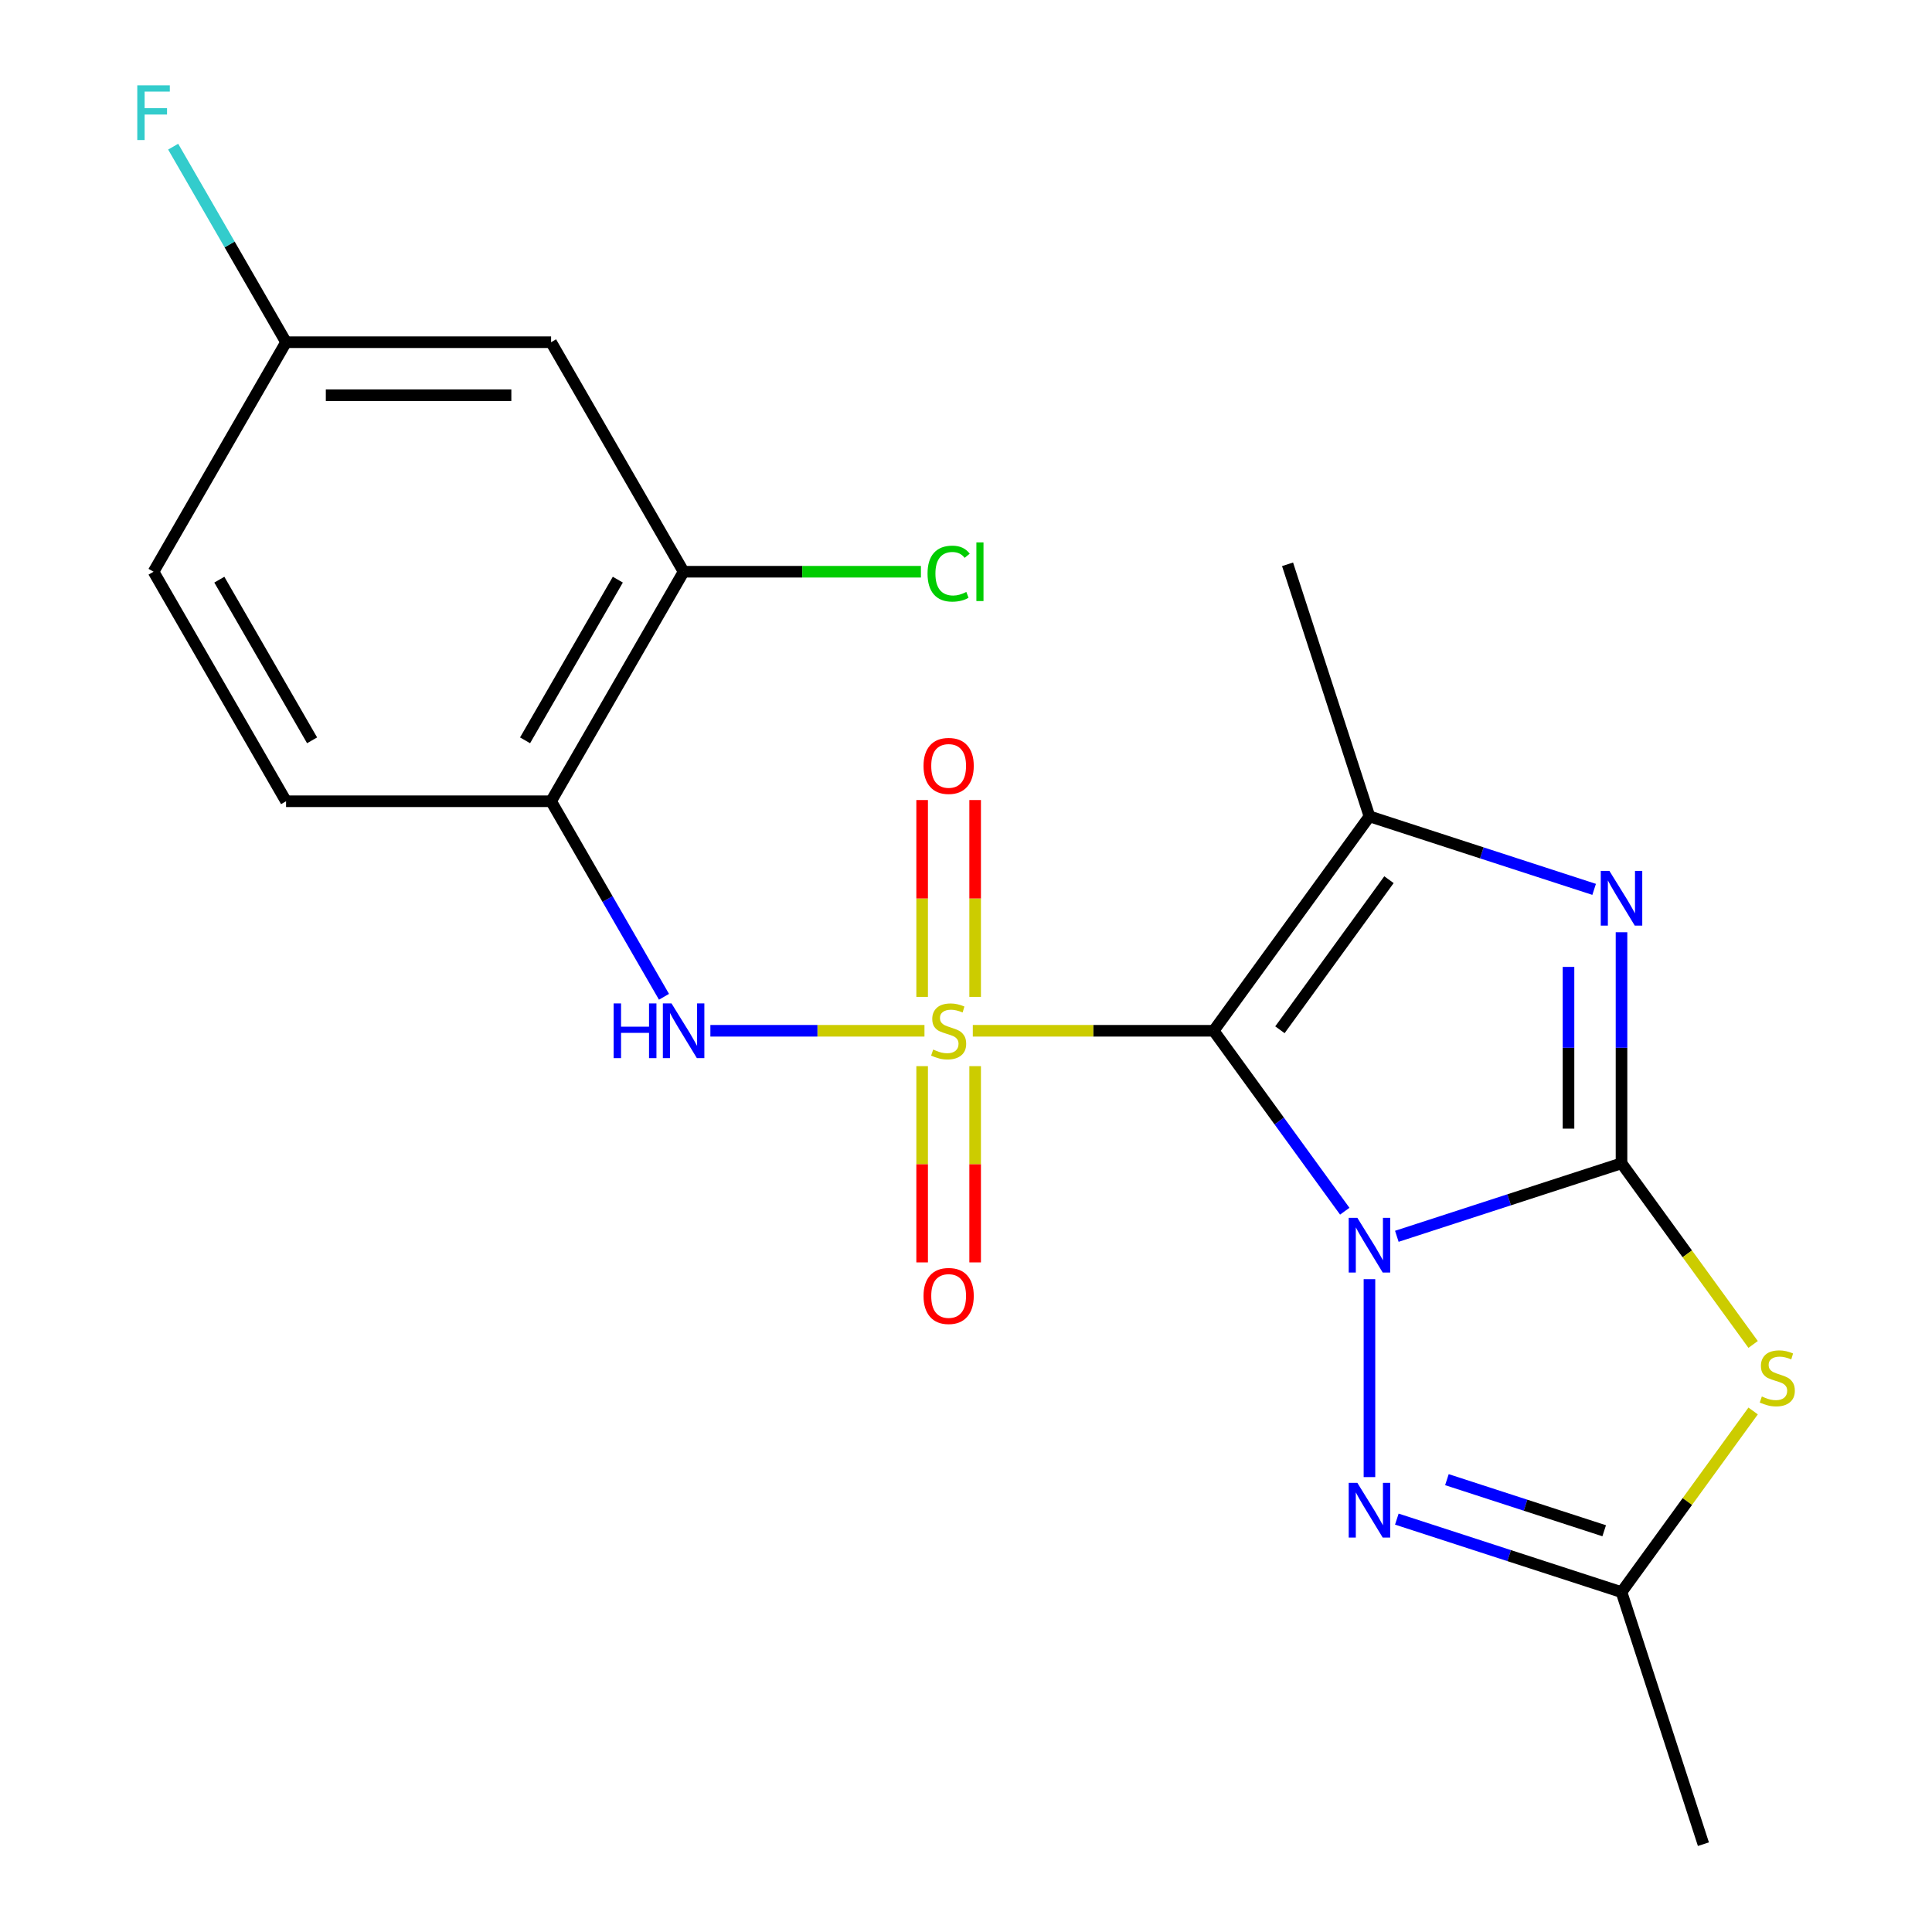 <?xml version='1.0' encoding='iso-8859-1'?>
<svg version='1.1' baseProfile='full'
              xmlns='http://www.w3.org/2000/svg'
                      xmlns:rdkit='http://www.rdkit.org/xml'
                      xmlns:xlink='http://www.w3.org/1999/xlink'
                  xml:space='preserve'
width='1000px' height='1000px' viewBox='0 0 1000 1000'>
<!-- END OF HEADER -->
<rect style='opacity:1.0;fill:#FFFFFF;stroke:none' width='1000' height='1000' x='0' y='0'> </rect>
<path class='bond-0' d='M 696.047,626.92 L 662.121,580.224' style='fill:none;fill-rule:evenodd;stroke:#0000FF;stroke-width:6px;stroke-linecap:butt;stroke-linejoin:miter;stroke-opacity:1' />
<path class='bond-0' d='M 662.121,580.224 L 628.194,533.529' style='fill:none;fill-rule:evenodd;stroke:#000000;stroke-width:6px;stroke-linecap:butt;stroke-linejoin:miter;stroke-opacity:1' />
<path class='bond-2' d='M 722.996,639.906 L 781.144,621.012' style='fill:none;fill-rule:evenodd;stroke:#0000FF;stroke-width:6px;stroke-linecap:butt;stroke-linejoin:miter;stroke-opacity:1' />
<path class='bond-2' d='M 781.144,621.012 L 839.292,602.119' style='fill:none;fill-rule:evenodd;stroke:#000000;stroke-width:6px;stroke-linecap:butt;stroke-linejoin:miter;stroke-opacity:1' />
<path class='bond-6' d='M 708.826,662.099 L 708.826,764.539' style='fill:none;fill-rule:evenodd;stroke:#0000FF;stroke-width:6px;stroke-linecap:butt;stroke-linejoin:miter;stroke-opacity:1' />
<path class='bond-1' d='M 628.194,533.529 L 565.859,533.529' style='fill:none;fill-rule:evenodd;stroke:#000000;stroke-width:6px;stroke-linecap:butt;stroke-linejoin:miter;stroke-opacity:1' />
<path class='bond-1' d='M 565.859,533.529 L 503.524,533.529' style='fill:none;fill-rule:evenodd;stroke:#CCCC00;stroke-width:6px;stroke-linecap:butt;stroke-linejoin:miter;stroke-opacity:1' />
<path class='bond-4' d='M 628.194,533.529 L 708.826,422.548' style='fill:none;fill-rule:evenodd;stroke:#000000;stroke-width:6px;stroke-linecap:butt;stroke-linejoin:miter;stroke-opacity:1' />
<path class='bond-4' d='M 662.485,533.008 L 718.928,455.322' style='fill:none;fill-rule:evenodd;stroke:#000000;stroke-width:6px;stroke-linecap:butt;stroke-linejoin:miter;stroke-opacity:1' />
<path class='bond-7' d='M 478.505,533.529 L 423.099,533.529' style='fill:none;fill-rule:evenodd;stroke:#CCCC00;stroke-width:6px;stroke-linecap:butt;stroke-linejoin:miter;stroke-opacity:1' />
<path class='bond-7' d='M 423.099,533.529 L 367.692,533.529' style='fill:none;fill-rule:evenodd;stroke:#0000FF;stroke-width:6px;stroke-linecap:butt;stroke-linejoin:miter;stroke-opacity:1' />
<path class='bond-10' d='M 477.297,551.838 L 477.297,602.627' style='fill:none;fill-rule:evenodd;stroke:#CCCC00;stroke-width:6px;stroke-linecap:butt;stroke-linejoin:miter;stroke-opacity:1' />
<path class='bond-10' d='M 477.297,602.627 L 477.297,653.417' style='fill:none;fill-rule:evenodd;stroke:#FF0000;stroke-width:6px;stroke-linecap:butt;stroke-linejoin:miter;stroke-opacity:1' />
<path class='bond-10' d='M 504.733,551.838 L 504.733,602.627' style='fill:none;fill-rule:evenodd;stroke:#CCCC00;stroke-width:6px;stroke-linecap:butt;stroke-linejoin:miter;stroke-opacity:1' />
<path class='bond-10' d='M 504.733,602.627 L 504.733,653.417' style='fill:none;fill-rule:evenodd;stroke:#FF0000;stroke-width:6px;stroke-linecap:butt;stroke-linejoin:miter;stroke-opacity:1' />
<path class='bond-11' d='M 504.733,515.979 L 504.733,465.04' style='fill:none;fill-rule:evenodd;stroke:#CCCC00;stroke-width:6px;stroke-linecap:butt;stroke-linejoin:miter;stroke-opacity:1' />
<path class='bond-11' d='M 504.733,465.04 L 504.733,414.1' style='fill:none;fill-rule:evenodd;stroke:#FF0000;stroke-width:6px;stroke-linecap:butt;stroke-linejoin:miter;stroke-opacity:1' />
<path class='bond-11' d='M 477.297,515.979 L 477.297,465.04' style='fill:none;fill-rule:evenodd;stroke:#CCCC00;stroke-width:6px;stroke-linecap:butt;stroke-linejoin:miter;stroke-opacity:1' />
<path class='bond-11' d='M 477.297,465.04 L 477.297,414.1' style='fill:none;fill-rule:evenodd;stroke:#FF0000;stroke-width:6px;stroke-linecap:butt;stroke-linejoin:miter;stroke-opacity:1' />
<path class='bond-3' d='M 839.292,602.119 L 839.292,542.324' style='fill:none;fill-rule:evenodd;stroke:#000000;stroke-width:6px;stroke-linecap:butt;stroke-linejoin:miter;stroke-opacity:1' />
<path class='bond-3' d='M 839.292,542.324 L 839.292,482.529' style='fill:none;fill-rule:evenodd;stroke:#0000FF;stroke-width:6px;stroke-linecap:butt;stroke-linejoin:miter;stroke-opacity:1' />
<path class='bond-3' d='M 811.856,584.18 L 811.856,542.324' style='fill:none;fill-rule:evenodd;stroke:#000000;stroke-width:6px;stroke-linecap:butt;stroke-linejoin:miter;stroke-opacity:1' />
<path class='bond-3' d='M 811.856,542.324 L 811.856,500.467' style='fill:none;fill-rule:evenodd;stroke:#0000FF;stroke-width:6px;stroke-linecap:butt;stroke-linejoin:miter;stroke-opacity:1' />
<path class='bond-5' d='M 839.292,602.119 L 873.353,649' style='fill:none;fill-rule:evenodd;stroke:#000000;stroke-width:6px;stroke-linecap:butt;stroke-linejoin:miter;stroke-opacity:1' />
<path class='bond-5' d='M 873.353,649 L 907.415,695.881' style='fill:none;fill-rule:evenodd;stroke:#CCCC00;stroke-width:6px;stroke-linecap:butt;stroke-linejoin:miter;stroke-opacity:1' />
<path class='bond-22' d='M 825.123,460.335 L 766.975,441.442' style='fill:none;fill-rule:evenodd;stroke:#0000FF;stroke-width:6px;stroke-linecap:butt;stroke-linejoin:miter;stroke-opacity:1' />
<path class='bond-22' d='M 766.975,441.442 L 708.826,422.548' style='fill:none;fill-rule:evenodd;stroke:#000000;stroke-width:6px;stroke-linecap:butt;stroke-linejoin:miter;stroke-opacity:1' />
<path class='bond-17' d='M 708.826,422.548 L 666.436,292.083' style='fill:none;fill-rule:evenodd;stroke:#000000;stroke-width:6px;stroke-linecap:butt;stroke-linejoin:miter;stroke-opacity:1' />
<path class='bond-21' d='M 907.415,730.317 L 873.353,777.199' style='fill:none;fill-rule:evenodd;stroke:#CCCC00;stroke-width:6px;stroke-linecap:butt;stroke-linejoin:miter;stroke-opacity:1' />
<path class='bond-21' d='M 873.353,777.199 L 839.292,824.08' style='fill:none;fill-rule:evenodd;stroke:#000000;stroke-width:6px;stroke-linecap:butt;stroke-linejoin:miter;stroke-opacity:1' />
<path class='bond-8' d='M 722.996,786.293 L 781.144,805.186' style='fill:none;fill-rule:evenodd;stroke:#0000FF;stroke-width:6px;stroke-linecap:butt;stroke-linejoin:miter;stroke-opacity:1' />
<path class='bond-8' d='M 781.144,805.186 L 839.292,824.08' style='fill:none;fill-rule:evenodd;stroke:#000000;stroke-width:6px;stroke-linecap:butt;stroke-linejoin:miter;stroke-opacity:1' />
<path class='bond-8' d='M 748.919,765.868 L 789.622,779.093' style='fill:none;fill-rule:evenodd;stroke:#0000FF;stroke-width:6px;stroke-linecap:butt;stroke-linejoin:miter;stroke-opacity:1' />
<path class='bond-8' d='M 789.622,779.093 L 830.326,792.319' style='fill:none;fill-rule:evenodd;stroke:#000000;stroke-width:6px;stroke-linecap:butt;stroke-linejoin:miter;stroke-opacity:1' />
<path class='bond-9' d='M 343.68,515.939 L 314.463,465.334' style='fill:none;fill-rule:evenodd;stroke:#0000FF;stroke-width:6px;stroke-linecap:butt;stroke-linejoin:miter;stroke-opacity:1' />
<path class='bond-9' d='M 314.463,465.334 L 285.245,414.728' style='fill:none;fill-rule:evenodd;stroke:#000000;stroke-width:6px;stroke-linecap:butt;stroke-linejoin:miter;stroke-opacity:1' />
<path class='bond-20' d='M 839.292,824.08 L 881.683,954.545' style='fill:none;fill-rule:evenodd;stroke:#000000;stroke-width:6px;stroke-linecap:butt;stroke-linejoin:miter;stroke-opacity:1' />
<path class='bond-12' d='M 285.245,414.728 L 353.835,295.927' style='fill:none;fill-rule:evenodd;stroke:#000000;stroke-width:6px;stroke-linecap:butt;stroke-linejoin:miter;stroke-opacity:1' />
<path class='bond-12' d='M 271.774,383.19 L 319.786,300.029' style='fill:none;fill-rule:evenodd;stroke:#000000;stroke-width:6px;stroke-linecap:butt;stroke-linejoin:miter;stroke-opacity:1' />
<path class='bond-14' d='M 285.245,414.728 L 148.066,414.728' style='fill:none;fill-rule:evenodd;stroke:#000000;stroke-width:6px;stroke-linecap:butt;stroke-linejoin:miter;stroke-opacity:1' />
<path class='bond-13' d='M 353.835,295.927 L 285.245,177.126' style='fill:none;fill-rule:evenodd;stroke:#000000;stroke-width:6px;stroke-linecap:butt;stroke-linejoin:miter;stroke-opacity:1' />
<path class='bond-16' d='M 353.835,295.927 L 415.25,295.927' style='fill:none;fill-rule:evenodd;stroke:#000000;stroke-width:6px;stroke-linecap:butt;stroke-linejoin:miter;stroke-opacity:1' />
<path class='bond-16' d='M 415.25,295.927 L 476.665,295.927' style='fill:none;fill-rule:evenodd;stroke:#00CC00;stroke-width:6px;stroke-linecap:butt;stroke-linejoin:miter;stroke-opacity:1' />
<path class='bond-23' d='M 285.245,177.126 L 148.066,177.126' style='fill:none;fill-rule:evenodd;stroke:#000000;stroke-width:6px;stroke-linecap:butt;stroke-linejoin:miter;stroke-opacity:1' />
<path class='bond-23' d='M 264.668,204.562 L 168.643,204.562' style='fill:none;fill-rule:evenodd;stroke:#000000;stroke-width:6px;stroke-linecap:butt;stroke-linejoin:miter;stroke-opacity:1' />
<path class='bond-18' d='M 148.066,414.728 L 79.476,295.927' style='fill:none;fill-rule:evenodd;stroke:#000000;stroke-width:6px;stroke-linecap:butt;stroke-linejoin:miter;stroke-opacity:1' />
<path class='bond-18' d='M 161.537,383.19 L 113.525,300.029' style='fill:none;fill-rule:evenodd;stroke:#000000;stroke-width:6px;stroke-linecap:butt;stroke-linejoin:miter;stroke-opacity:1' />
<path class='bond-15' d='M 148.066,177.126 L 79.476,295.927' style='fill:none;fill-rule:evenodd;stroke:#000000;stroke-width:6px;stroke-linecap:butt;stroke-linejoin:miter;stroke-opacity:1' />
<path class='bond-19' d='M 148.066,177.126 L 118.848,126.52' style='fill:none;fill-rule:evenodd;stroke:#000000;stroke-width:6px;stroke-linecap:butt;stroke-linejoin:miter;stroke-opacity:1' />
<path class='bond-19' d='M 118.848,126.52 L 89.631,75.914' style='fill:none;fill-rule:evenodd;stroke:#33CCCC;stroke-width:6px;stroke-linecap:butt;stroke-linejoin:miter;stroke-opacity:1' />
<path  class='atom-0' d='M 702.566 630.349
L 711.846 645.349
Q 712.766 646.829, 714.246 649.509
Q 715.726 652.189, 715.806 652.349
L 715.806 630.349
L 719.566 630.349
L 719.566 658.669
L 715.686 658.669
L 705.726 642.269
Q 704.566 640.349, 703.326 638.149
Q 702.126 635.949, 701.766 635.269
L 701.766 658.669
L 698.086 658.669
L 698.086 630.349
L 702.566 630.349
' fill='#0000FF'/>
<path  class='atom-2' d='M 483.015 543.249
Q 483.335 543.369, 484.655 543.929
Q 485.975 544.489, 487.415 544.849
Q 488.895 545.169, 490.335 545.169
Q 493.015 545.169, 494.575 543.889
Q 496.135 542.569, 496.135 540.289
Q 496.135 538.729, 495.335 537.769
Q 494.575 536.809, 493.375 536.289
Q 492.175 535.769, 490.175 535.169
Q 487.655 534.409, 486.135 533.689
Q 484.655 532.969, 483.575 531.449
Q 482.535 529.929, 482.535 527.369
Q 482.535 523.809, 484.935 521.609
Q 487.375 519.409, 492.175 519.409
Q 495.455 519.409, 499.175 520.969
L 498.255 524.049
Q 494.855 522.649, 492.295 522.649
Q 489.535 522.649, 488.015 523.809
Q 486.495 524.929, 486.535 526.889
Q 486.535 528.409, 487.295 529.329
Q 488.095 530.249, 489.215 530.769
Q 490.375 531.289, 492.295 531.889
Q 494.855 532.689, 496.375 533.489
Q 497.895 534.289, 498.975 535.929
Q 500.095 537.529, 500.095 540.289
Q 500.095 544.209, 497.455 546.329
Q 494.855 548.409, 490.495 548.409
Q 487.975 548.409, 486.055 547.849
Q 484.175 547.329, 481.935 546.409
L 483.015 543.249
' fill='#CCCC00'/>
<path  class='atom-4' d='M 833.032 450.779
L 842.312 465.779
Q 843.232 467.259, 844.712 469.939
Q 846.192 472.619, 846.272 472.779
L 846.272 450.779
L 850.032 450.779
L 850.032 479.099
L 846.152 479.099
L 836.192 462.699
Q 835.032 460.779, 833.792 458.579
Q 832.592 456.379, 832.232 455.699
L 832.232 479.099
L 828.552 479.099
L 828.552 450.779
L 833.032 450.779
' fill='#0000FF'/>
<path  class='atom-6' d='M 911.924 722.819
Q 912.244 722.939, 913.564 723.499
Q 914.884 724.059, 916.324 724.419
Q 917.804 724.739, 919.244 724.739
Q 921.924 724.739, 923.484 723.459
Q 925.044 722.139, 925.044 719.859
Q 925.044 718.299, 924.244 717.339
Q 923.484 716.379, 922.284 715.859
Q 921.084 715.339, 919.084 714.739
Q 916.564 713.979, 915.044 713.259
Q 913.564 712.539, 912.484 711.019
Q 911.444 709.499, 911.444 706.939
Q 911.444 703.379, 913.844 701.179
Q 916.284 698.979, 921.084 698.979
Q 924.364 698.979, 928.084 700.539
L 927.164 703.619
Q 923.764 702.219, 921.204 702.219
Q 918.444 702.219, 916.924 703.379
Q 915.404 704.499, 915.444 706.459
Q 915.444 707.979, 916.204 708.899
Q 917.004 709.819, 918.124 710.339
Q 919.284 710.859, 921.204 711.459
Q 923.764 712.259, 925.284 713.059
Q 926.804 713.859, 927.884 715.499
Q 929.004 717.099, 929.004 719.859
Q 929.004 723.779, 926.364 725.899
Q 923.764 727.979, 919.404 727.979
Q 916.884 727.979, 914.964 727.419
Q 913.084 726.899, 910.844 725.979
L 911.924 722.819
' fill='#CCCC00'/>
<path  class='atom-7' d='M 702.566 767.529
L 711.846 782.529
Q 712.766 784.009, 714.246 786.689
Q 715.726 789.369, 715.806 789.529
L 715.806 767.529
L 719.566 767.529
L 719.566 795.849
L 715.686 795.849
L 705.726 779.449
Q 704.566 777.529, 703.326 775.329
Q 702.126 773.129, 701.766 772.449
L 701.766 795.849
L 698.086 795.849
L 698.086 767.529
L 702.566 767.529
' fill='#0000FF'/>
<path  class='atom-8' d='M 317.615 519.369
L 321.455 519.369
L 321.455 531.409
L 335.935 531.409
L 335.935 519.369
L 339.775 519.369
L 339.775 547.689
L 335.935 547.689
L 335.935 534.609
L 321.455 534.609
L 321.455 547.689
L 317.615 547.689
L 317.615 519.369
' fill='#0000FF'/>
<path  class='atom-8' d='M 347.575 519.369
L 356.855 534.369
Q 357.775 535.849, 359.255 538.529
Q 360.735 541.209, 360.815 541.369
L 360.815 519.369
L 364.575 519.369
L 364.575 547.689
L 360.695 547.689
L 350.735 531.289
Q 349.575 529.369, 348.335 527.169
Q 347.135 524.969, 346.775 524.289
L 346.775 547.689
L 343.095 547.689
L 343.095 519.369
L 347.575 519.369
' fill='#0000FF'/>
<path  class='atom-11' d='M 478.015 670.788
Q 478.015 663.988, 481.375 660.188
Q 484.735 656.388, 491.015 656.388
Q 497.295 656.388, 500.655 660.188
Q 504.015 663.988, 504.015 670.788
Q 504.015 677.668, 500.615 681.588
Q 497.215 685.468, 491.015 685.468
Q 484.775 685.468, 481.375 681.588
Q 478.015 677.708, 478.015 670.788
M 491.015 682.268
Q 495.335 682.268, 497.655 679.388
Q 500.015 676.468, 500.015 670.788
Q 500.015 665.228, 497.655 662.428
Q 495.335 659.588, 491.015 659.588
Q 486.695 659.588, 484.335 662.388
Q 482.015 665.188, 482.015 670.788
Q 482.015 676.508, 484.335 679.388
Q 486.695 682.268, 491.015 682.268
' fill='#FF0000'/>
<path  class='atom-12' d='M 478.015 396.429
Q 478.015 389.629, 481.375 385.829
Q 484.735 382.029, 491.015 382.029
Q 497.295 382.029, 500.655 385.829
Q 504.015 389.629, 504.015 396.429
Q 504.015 403.309, 500.615 407.229
Q 497.215 411.109, 491.015 411.109
Q 484.775 411.109, 481.375 407.229
Q 478.015 403.349, 478.015 396.429
M 491.015 407.909
Q 495.335 407.909, 497.655 405.029
Q 500.015 402.109, 500.015 396.429
Q 500.015 390.869, 497.655 388.069
Q 495.335 385.229, 491.015 385.229
Q 486.695 385.229, 484.335 388.029
Q 482.015 390.829, 482.015 396.429
Q 482.015 402.149, 484.335 405.029
Q 486.695 407.909, 491.015 407.909
' fill='#FF0000'/>
<path  class='atom-17' d='M 480.095 296.907
Q 480.095 289.867, 483.375 286.187
Q 486.695 282.467, 492.975 282.467
Q 498.815 282.467, 501.935 286.587
L 499.295 288.747
Q 497.015 285.747, 492.975 285.747
Q 488.695 285.747, 486.415 288.627
Q 484.175 291.467, 484.175 296.907
Q 484.175 302.507, 486.495 305.387
Q 488.855 308.267, 493.415 308.267
Q 496.535 308.267, 500.175 306.387
L 501.295 309.387
Q 499.815 310.347, 497.575 310.907
Q 495.335 311.467, 492.855 311.467
Q 486.695 311.467, 483.375 307.707
Q 480.095 303.947, 480.095 296.907
' fill='#00CC00'/>
<path  class='atom-17' d='M 505.375 280.747
L 509.055 280.747
L 509.055 311.107
L 505.375 311.107
L 505.375 280.747
' fill='#00CC00'/>
<path  class='atom-20' d='M 71.056 44.165
L 87.896 44.165
L 87.896 47.405
L 74.856 47.405
L 74.856 56.005
L 86.456 56.005
L 86.456 59.285
L 74.856 59.285
L 74.856 72.485
L 71.056 72.485
L 71.056 44.165
' fill='#33CCCC'/>
</svg>
